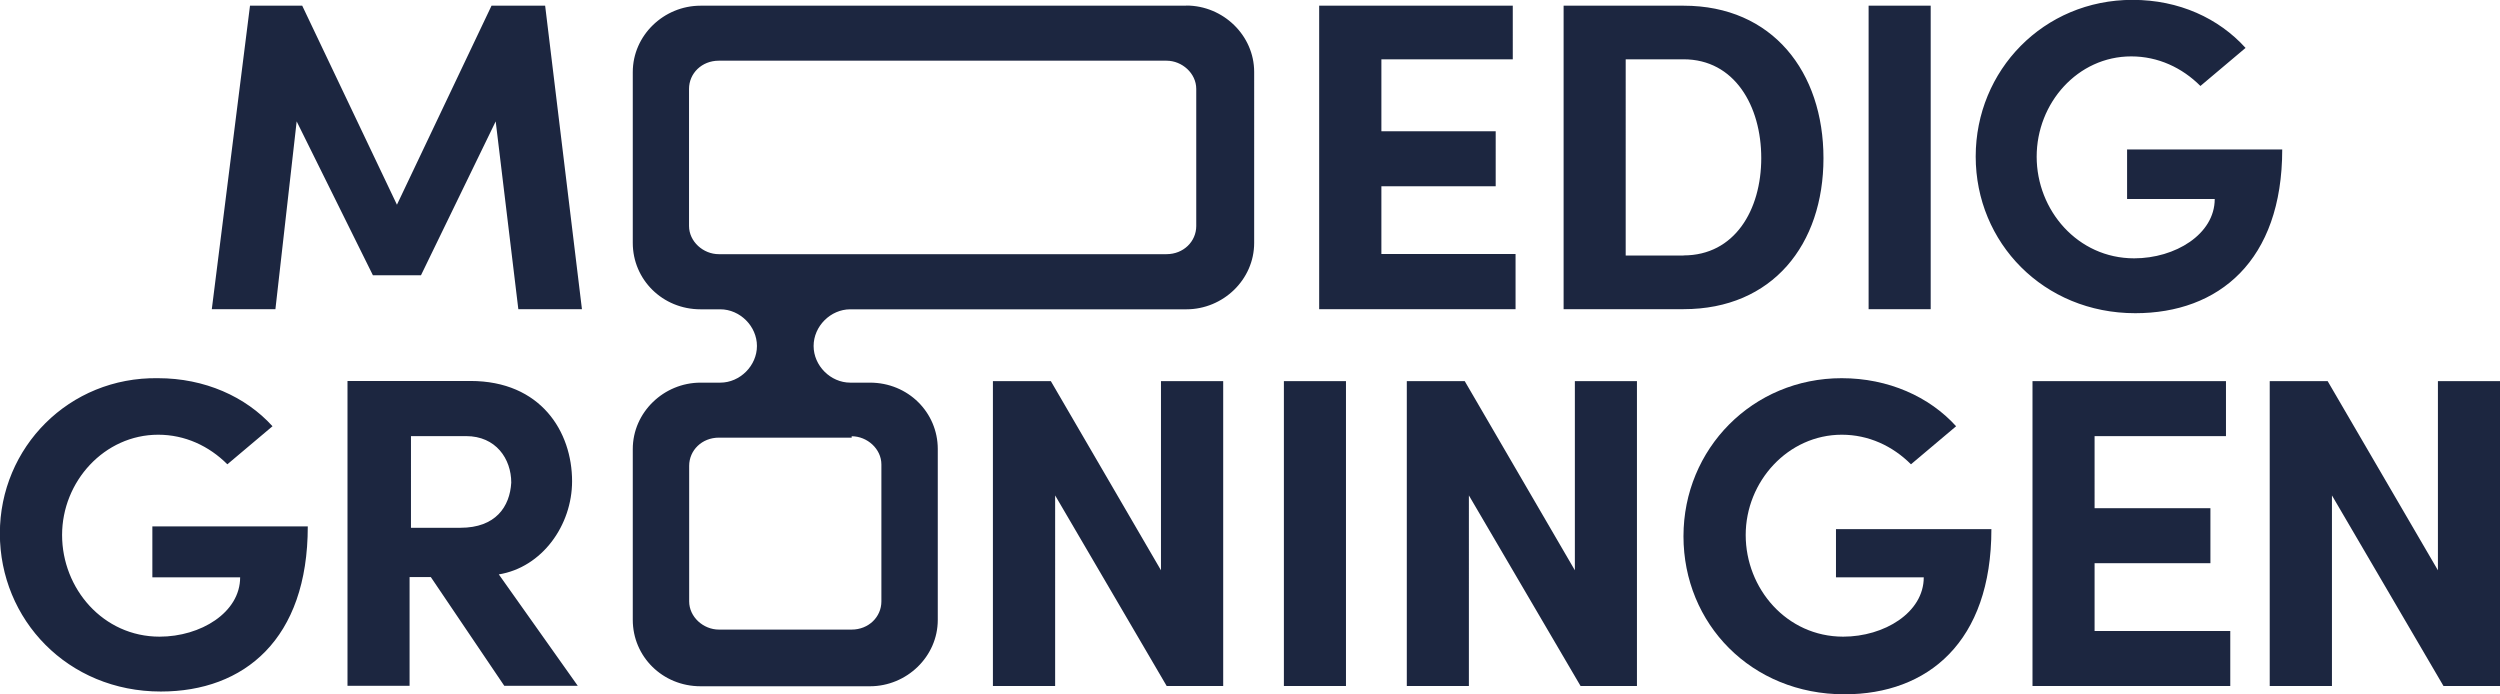 <svg xmlns="http://www.w3.org/2000/svg" viewBox="0 0 180 50">
	<style type="text/css">
		.logo-moedig-groningen{fill:#1c2640;}
	</style>
	<path class="logo-moedig-groningen" d="M85.42.41H50.44c-2.64 0-4.88 2.13-4.88 4.78v12.3c0 2.64 2.14 4.78 4.88 4.78h1.42c1.42 0 2.64 1.22 2.64 2.64s-1.22 2.64-2.64 2.64h-1.42c-2.64 0-4.88 2.13-4.88 4.78v12.3c0 2.64 2.14 4.78 4.88 4.78h12.2c2.64 0 4.88-2.13 4.88-4.78v-12.3c0-2.64-2.14-4.78-4.88-4.78h-1.42c-1.42 0-2.64-1.22-2.64-2.64s1.22-2.64 2.64-2.64h24.2c2.64 0 4.88-2.13 4.88-4.78V5.18C90.3 2.54 88.06.4 85.42.4Zm-24.1 31.1v-.1c1.12 0 2.14.91 2.14 2.03v9.86c0 1.12-.92 2.03-2.14 2.03h-9.56c-1.12 0-2.14-.91-2.14-2.03v-9.76c0-1.12.92-2.03 2.14-2.03h9.56Zm24.81-15.24c0 1.12-.92 2.03-2.14 2.03H51.75c-1.12 0-2.14-.91-2.14-2.03V6.4c0-1.12.92-2.03 2.14-2.03h32.24c1.12 0 2.14.91 2.14 2.03v9.86ZM35.39.41l-6.81 14.33L21.76.41H18l-2.75 21.85h4.58l1.53-13.52 5.49 11.08h3.46l5.38-11.08 1.63 13.52h4.58L39.25.41h-3.86zm73.73 17.88h-9.66v-4.88h8.23V9.45h-8.23V4.27h9.46V.41H94.98v21.85h14.14v-3.97zM121.22.41h-8.64v21.85h8.64c6.41 0 10.07-4.67 10.07-10.87S127.63.41 121.22.41Zm0 17.99h-4.17V4.27h4.17c3.66 0 5.59 3.35 5.59 7.11s-1.93 7.01-5.59 7.01ZM134.54.41h4.47v21.85h-4.47zm18.61 10.36v3.56h6.31c0 2.54-2.85 4.27-5.8 4.27-4.07 0-7.02-3.46-7.02-7.32s2.95-7.22 6.81-7.22c1.93 0 3.66.81 4.98 2.13l3.25-2.74c-1.93-2.13-4.78-3.46-8.14-3.46-6.41 0-11.29 5.08-11.29 11.28s4.88 11.28 11.49 11.28c6 0 10.58-3.76 10.58-11.79h-11.19ZM10.98 41.57h6.31c0 2.54-2.85 4.27-5.8 4.27-4.07 0-7.02-3.46-7.02-7.32s3.05-7.22 6.92-7.22c1.93 0 3.66.81 4.98 2.13l3.25-2.74c-1.93-2.13-4.88-3.46-8.24-3.46-6.41-.1-11.39 4.98-11.39 11.18s4.88 11.38 11.59 11.38c6 0 10.58-3.76 10.58-11.89H10.97v3.66Zm24.92-.21c3.15-.51 5.29-3.56 5.29-6.71 0-3.56-2.24-7.22-7.32-7.22h-8.85v21.95h4.47v-7.83h1.53l5.29 7.83h5.29l-5.69-8.03Zm-6.31-3.35V31.4h3.97c2.14 0 3.25 1.63 3.25 3.35-.1 1.73-1.12 3.25-3.66 3.25h-3.56Z"/>
	<path class="logo-moedig-groningen" d="m83.59 41.06-7.93-13.62h-4.17v21.95h4.48V35.67L84 49.39h4.07V27.44h-4.48v13.62zm8.85-13.62h4.47v21.95h-4.47zm20.95 13.62-7.93-13.62h-4.17v21.95h4.47V35.67l8.04 13.72h4.06V27.44h-4.47v13.62zm18.81.51h6.31c0 2.54-2.85 4.27-5.8 4.27-4.07 0-7.02-3.46-7.02-7.32s3.05-7.22 6.92-7.22c1.93 0 3.66.81 4.98 2.13l3.25-2.74c-1.93-2.13-4.88-3.46-8.24-3.46-6.41 0-11.39 5.08-11.39 11.38s4.88 11.38 11.59 11.38c6 0 10.58-3.76 10.58-11.89h-11.19v3.46Zm18.61-1.02h8.34v-3.96h-8.34V31.4h9.46v-3.96h-13.93v21.95h14.24v-3.96h-9.77v-4.88zm24.72-13.11v13.62l-7.94-13.62h-4.17v21.95h4.48V35.67l8.03 13.72H180V27.44h-4.47z"/>
</svg>
